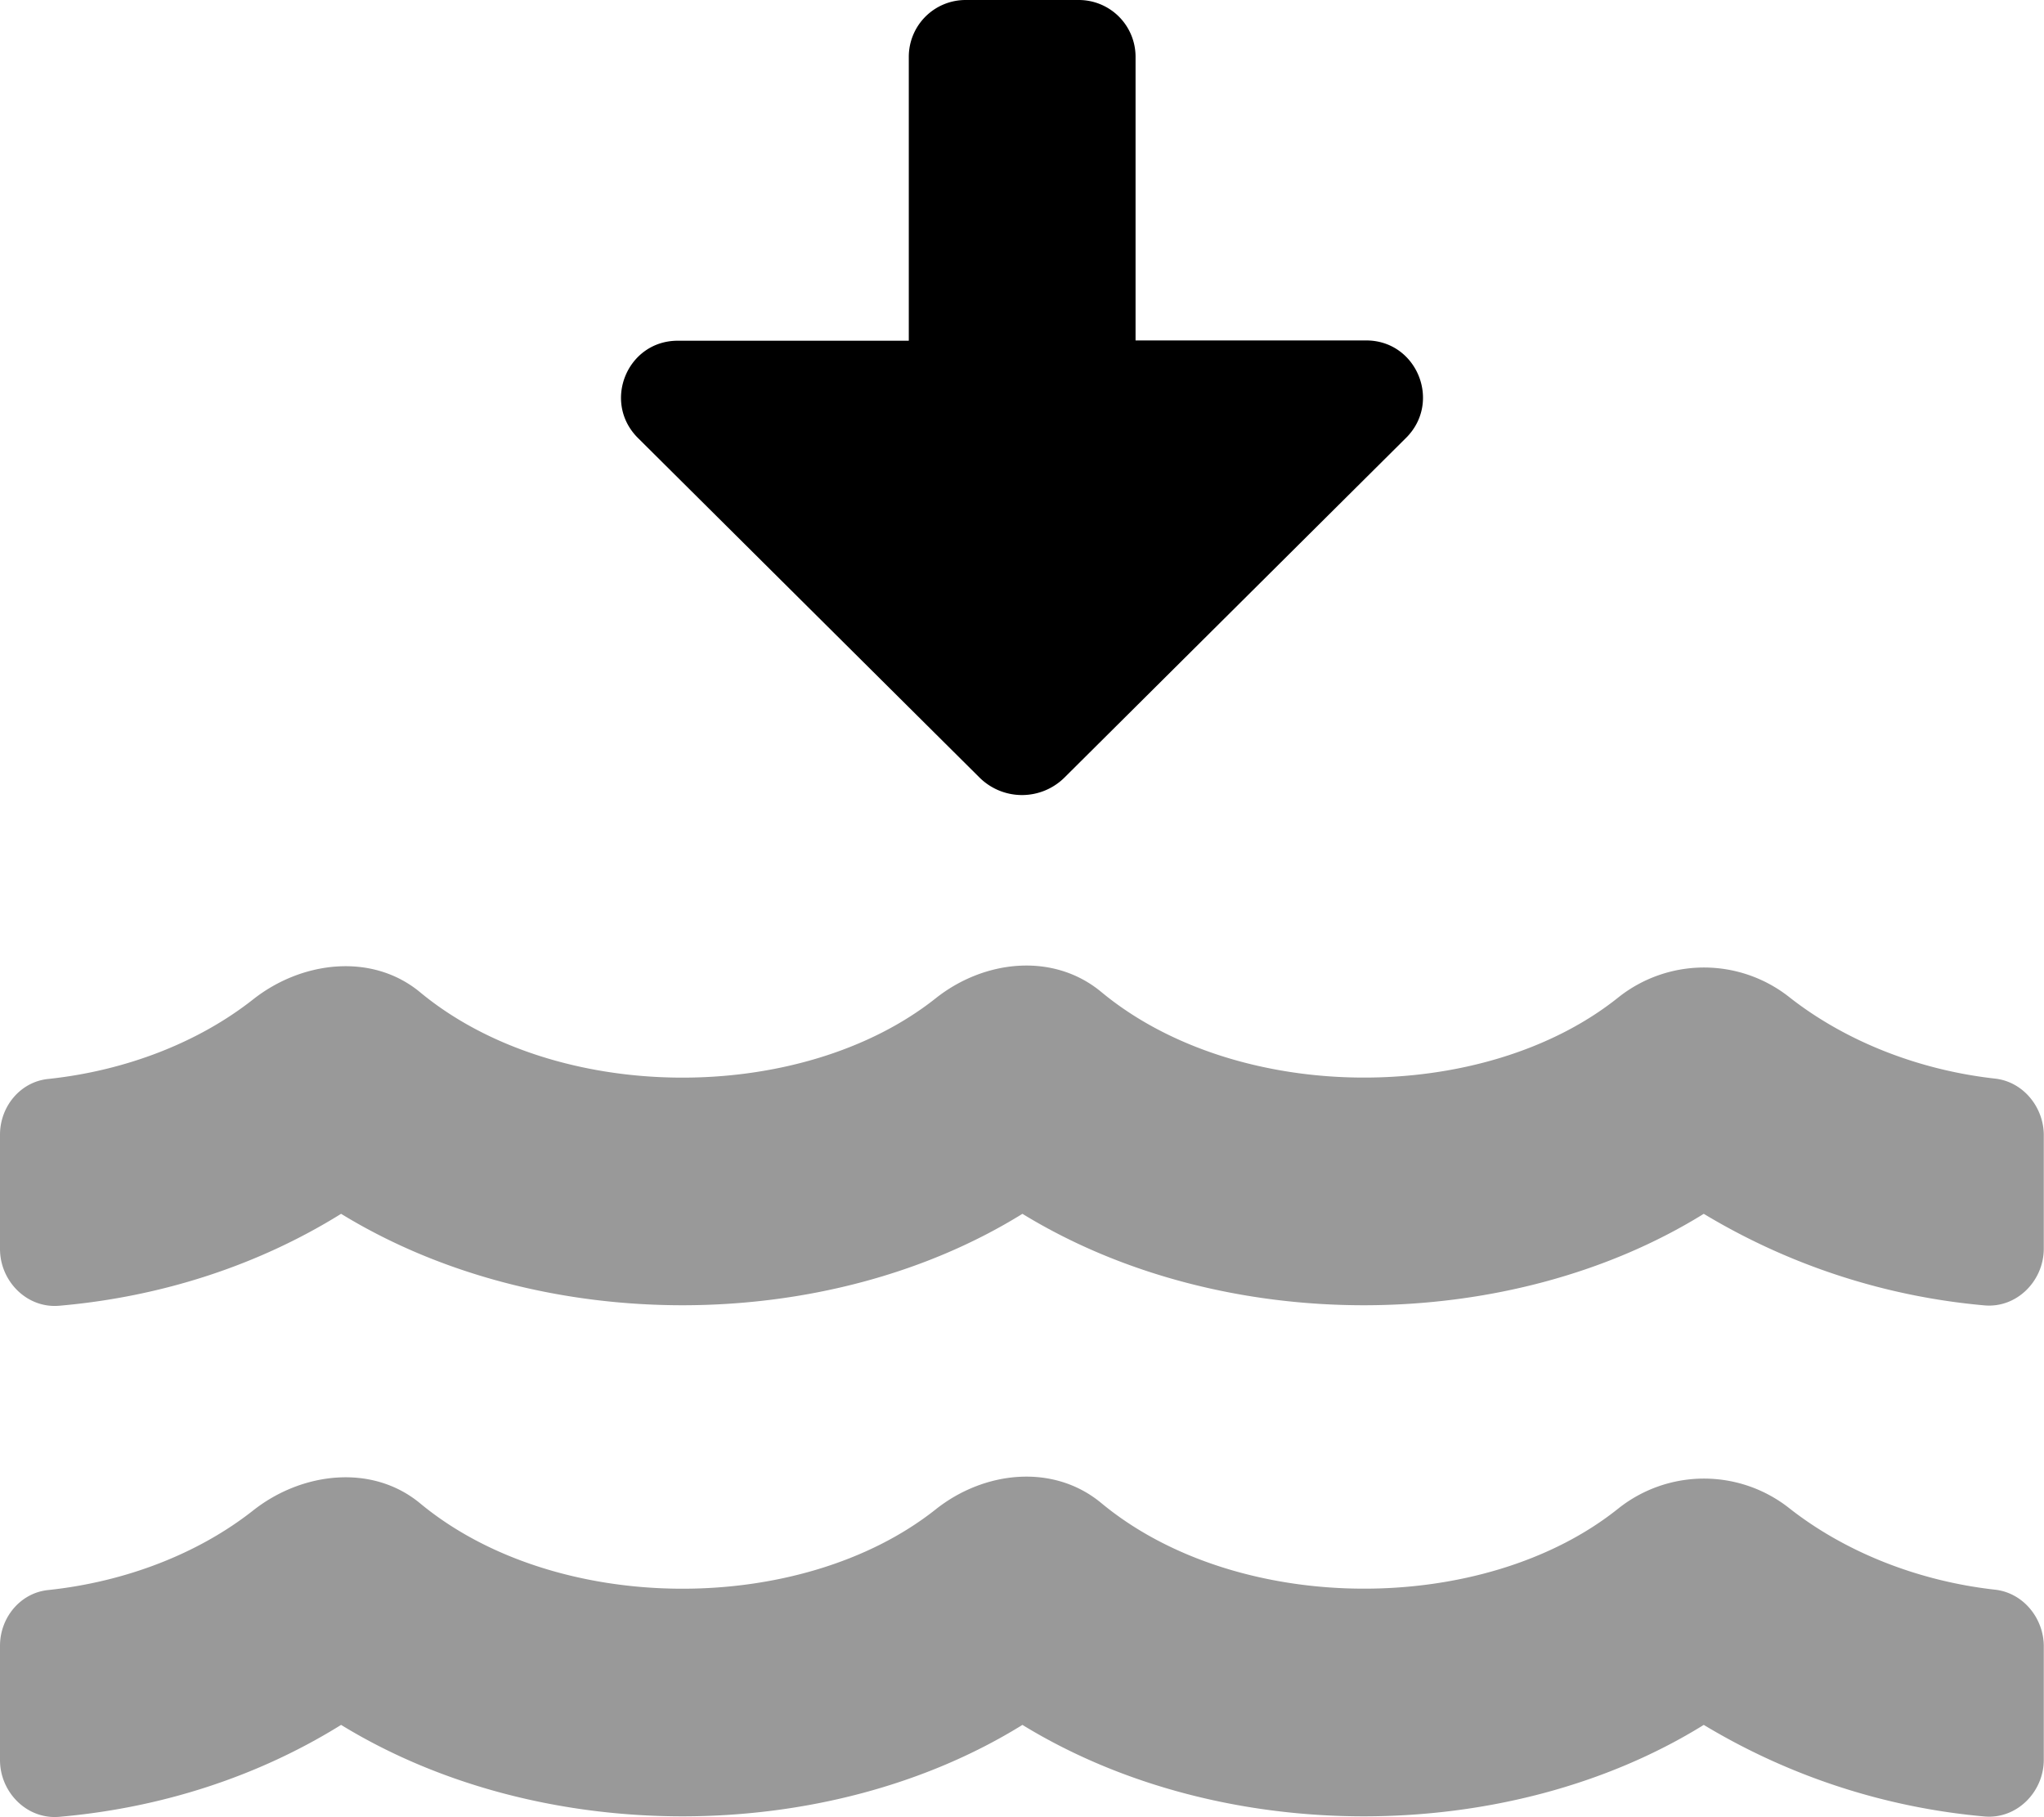<svg xmlns="http://www.w3.org/2000/svg" viewBox="0 0 576 512"><!-- Font Awesome Pro 5.15.2 by @fontawesome - https://fontawesome.com License - https://fontawesome.com/license (Commercial License) --><defs><style>.fa-secondary{opacity:.4}</style></defs><path d="M562.2 447.9c-21.51-2.4-42.11-10.5-57.91-22.9a38.79 38.79 0 0 0-48.21 0c-37.91 30.4-107.22 30.4-145.73-1.5-13.5-11.2-33-9.1-46.7 1.8-38 30.1-106.92 30-145.23-1.7-13.5-11.2-33.31-8.9-47.11 2-15.5 12.2-36 20.1-57.71 22.4-7.9.8-13.6 7.8-13.6 15.7v32.2c0 9.1 7.6 16.8 16.7 16 28.81-2.5 56.11-11.4 79.42-25.9 56.51 34.6 137 34.1 192 0 56.51 34.6 137 34.1 192 0a185 185 0 0 0 79.12 25.8c9.1.8 16.7-6.9 16.7-16v-31.6c.16-8-5.64-15.4-13.74-16.3zm0-144c-21.51-2.4-42.11-10.5-57.91-22.9a38.79 38.79 0 0 0-48.21 0c-37.91 30.4-107.22 30.4-145.73-1.5-13.5-11.2-33-9.1-46.7 1.8-38 30.1-106.92 30-145.23-1.7-13.5-11.2-33.31-8.9-47.11 2-15.5 12.2-36 20.1-57.71 22.4-7.9.8-13.6 7.8-13.6 15.7v32.2c0 9.1 7.6 16.8 16.7 16 28.81-2.5 56.11-11.4 79.42-25.9 56.51 34.6 137 34.1 192 0 56.51 34.6 137 34.1 192 0a185 185 0 0 0 79.12 25.8c9.1.8 16.7-6.9 16.7-16v-31.6c.16-8-5.64-15.4-13.74-16.3z" class="fa-secondary"/><path d="M396.27 123.33L300 219.05a17 17 0 0 1-24 0l-96.2-95.62C169.62 113.33 176.71 96 191 96h65.1V16a16 16 0 0 1 16-16H304a16 16 0 0 1 16 16v79.92h65c14.26 0 21.35 17.31 11.27 27.41z" class="fa-primary"/></svg>